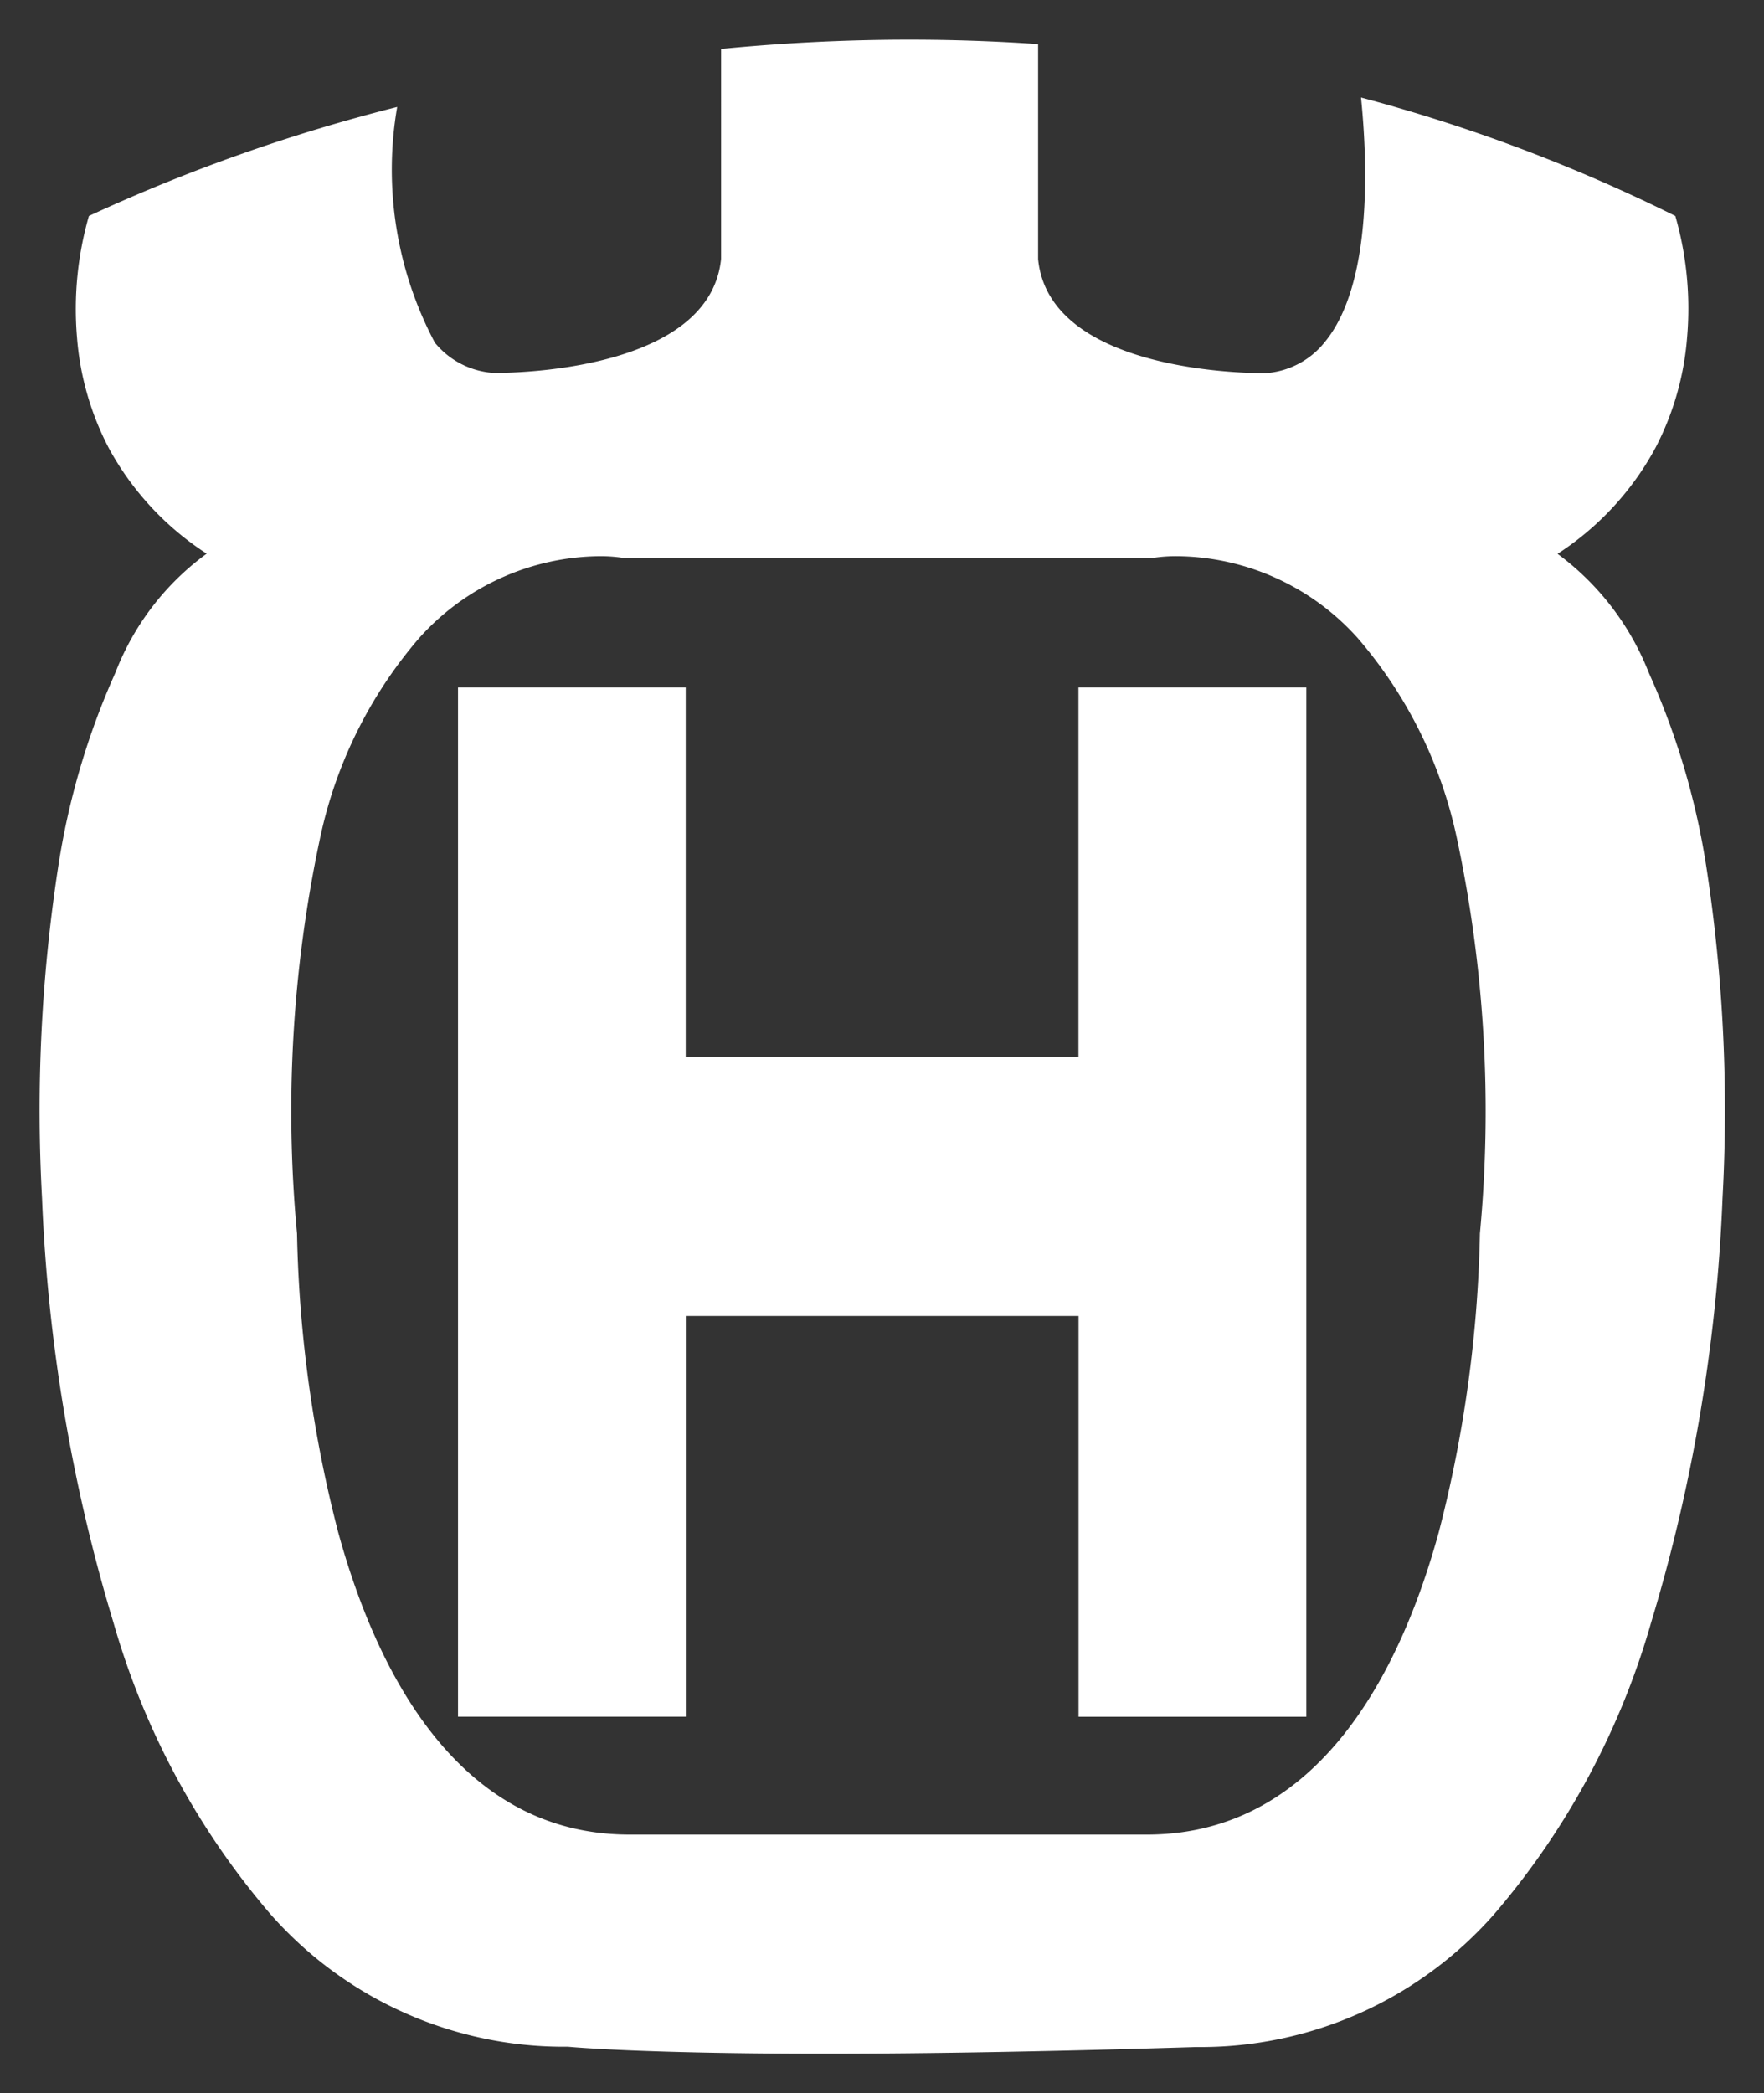 <?xml version="1.0" encoding="UTF-8"?>
<svg xmlns="http://www.w3.org/2000/svg" width="22.242" height="26.383" viewBox="0 0 22.242 26.383">
  <rect x="0" y="0" width="22.242" height="26.383" fill="#333333" stroke="none"/>
  <g id="Authorised-husqvarna-dealer" transform="translate(-855.5 -358.5)">
    <path id="Subtraction_1" data-name="Subtraction 1" d="M9.888,25.384h0c-2.323,0-3.219-.087-3.227-.088a4.931,4.931,0,0,1-3.752-1.671A9.766,9.766,0,0,1,.929,19.948a21.351,21.351,0,0,1-.9-5.347,20.175,20.175,0,0,1,.2-4.151A9.457,9.457,0,0,1,.954,7.978a3.347,3.347,0,0,1,1.151-1.5A3.671,3.671,0,0,1,.87,5.146a3.61,3.61,0,0,1-.4-1.39A4.243,4.243,0,0,1,.62,2.222,22.166,22.166,0,0,1,4.507.848,4.648,4.648,0,0,0,4.983,3.82,1.045,1.045,0,0,0,5.72,4.2h.03c.276,0,2.7-.04,2.841-1.437V.117C9.386.039,10.185,0,10.966,0c.542,0,1.088.019,1.622.056v2.71c.139,1.4,2.565,1.437,2.841,1.437h.03a1.045,1.045,0,0,0,.741-.388c.6-.721.545-2.243.46-3.086a21.057,21.057,0,0,1,3.963,1.493,4.221,4.221,0,0,1,.148,1.535,3.61,3.61,0,0,1-.4,1.39A3.671,3.671,0,0,1,19.138,6.48a3.409,3.409,0,0,1,1.151,1.5,9.457,9.457,0,0,1,.729,2.471,20.175,20.175,0,0,1,.2,4.151,21.35,21.35,0,0,1-.9,5.347,9.766,9.766,0,0,1-1.979,3.676A4.931,4.931,0,0,1,14.582,25.3C12.83,25.354,11.251,25.384,9.888,25.384ZM7.058,6.51A3.091,3.091,0,0,0,4.784,7.542,5.657,5.657,0,0,0,3.53,10.085a16.483,16.483,0,0,0-.286,4.961,16.224,16.224,0,0,0,.52,3.769C4.238,20.538,5.254,22.6,7.4,22.622H14c2.149-.026,3.165-2.084,3.639-3.806a16.224,16.224,0,0,0,.52-3.769,16.482,16.482,0,0,0-.286-4.961,5.657,5.657,0,0,0-1.254-2.543A3.092,3.092,0,0,0,14.348,6.51a1.889,1.889,0,0,0-.3.02h-6.7A1.891,1.891,0,0,0,7.058,6.51Z" transform="translate(856.001 359)" fill="#fff" stroke="rgba(0,0,0,0)" stroke-miterlimit="10" stroke-width="1"></path>
    <path id="Path_2376" data-name="Path 2376" d="M18.871,17.1v4.654H13.919V17.1H11.048V30.072h2.872V25.022h4.952v5.051h2.872V17.1Z" transform="translate(850.227 350.064)" fill="#fff" fill-rule="evenodd"></path>
  </g>
</svg>

